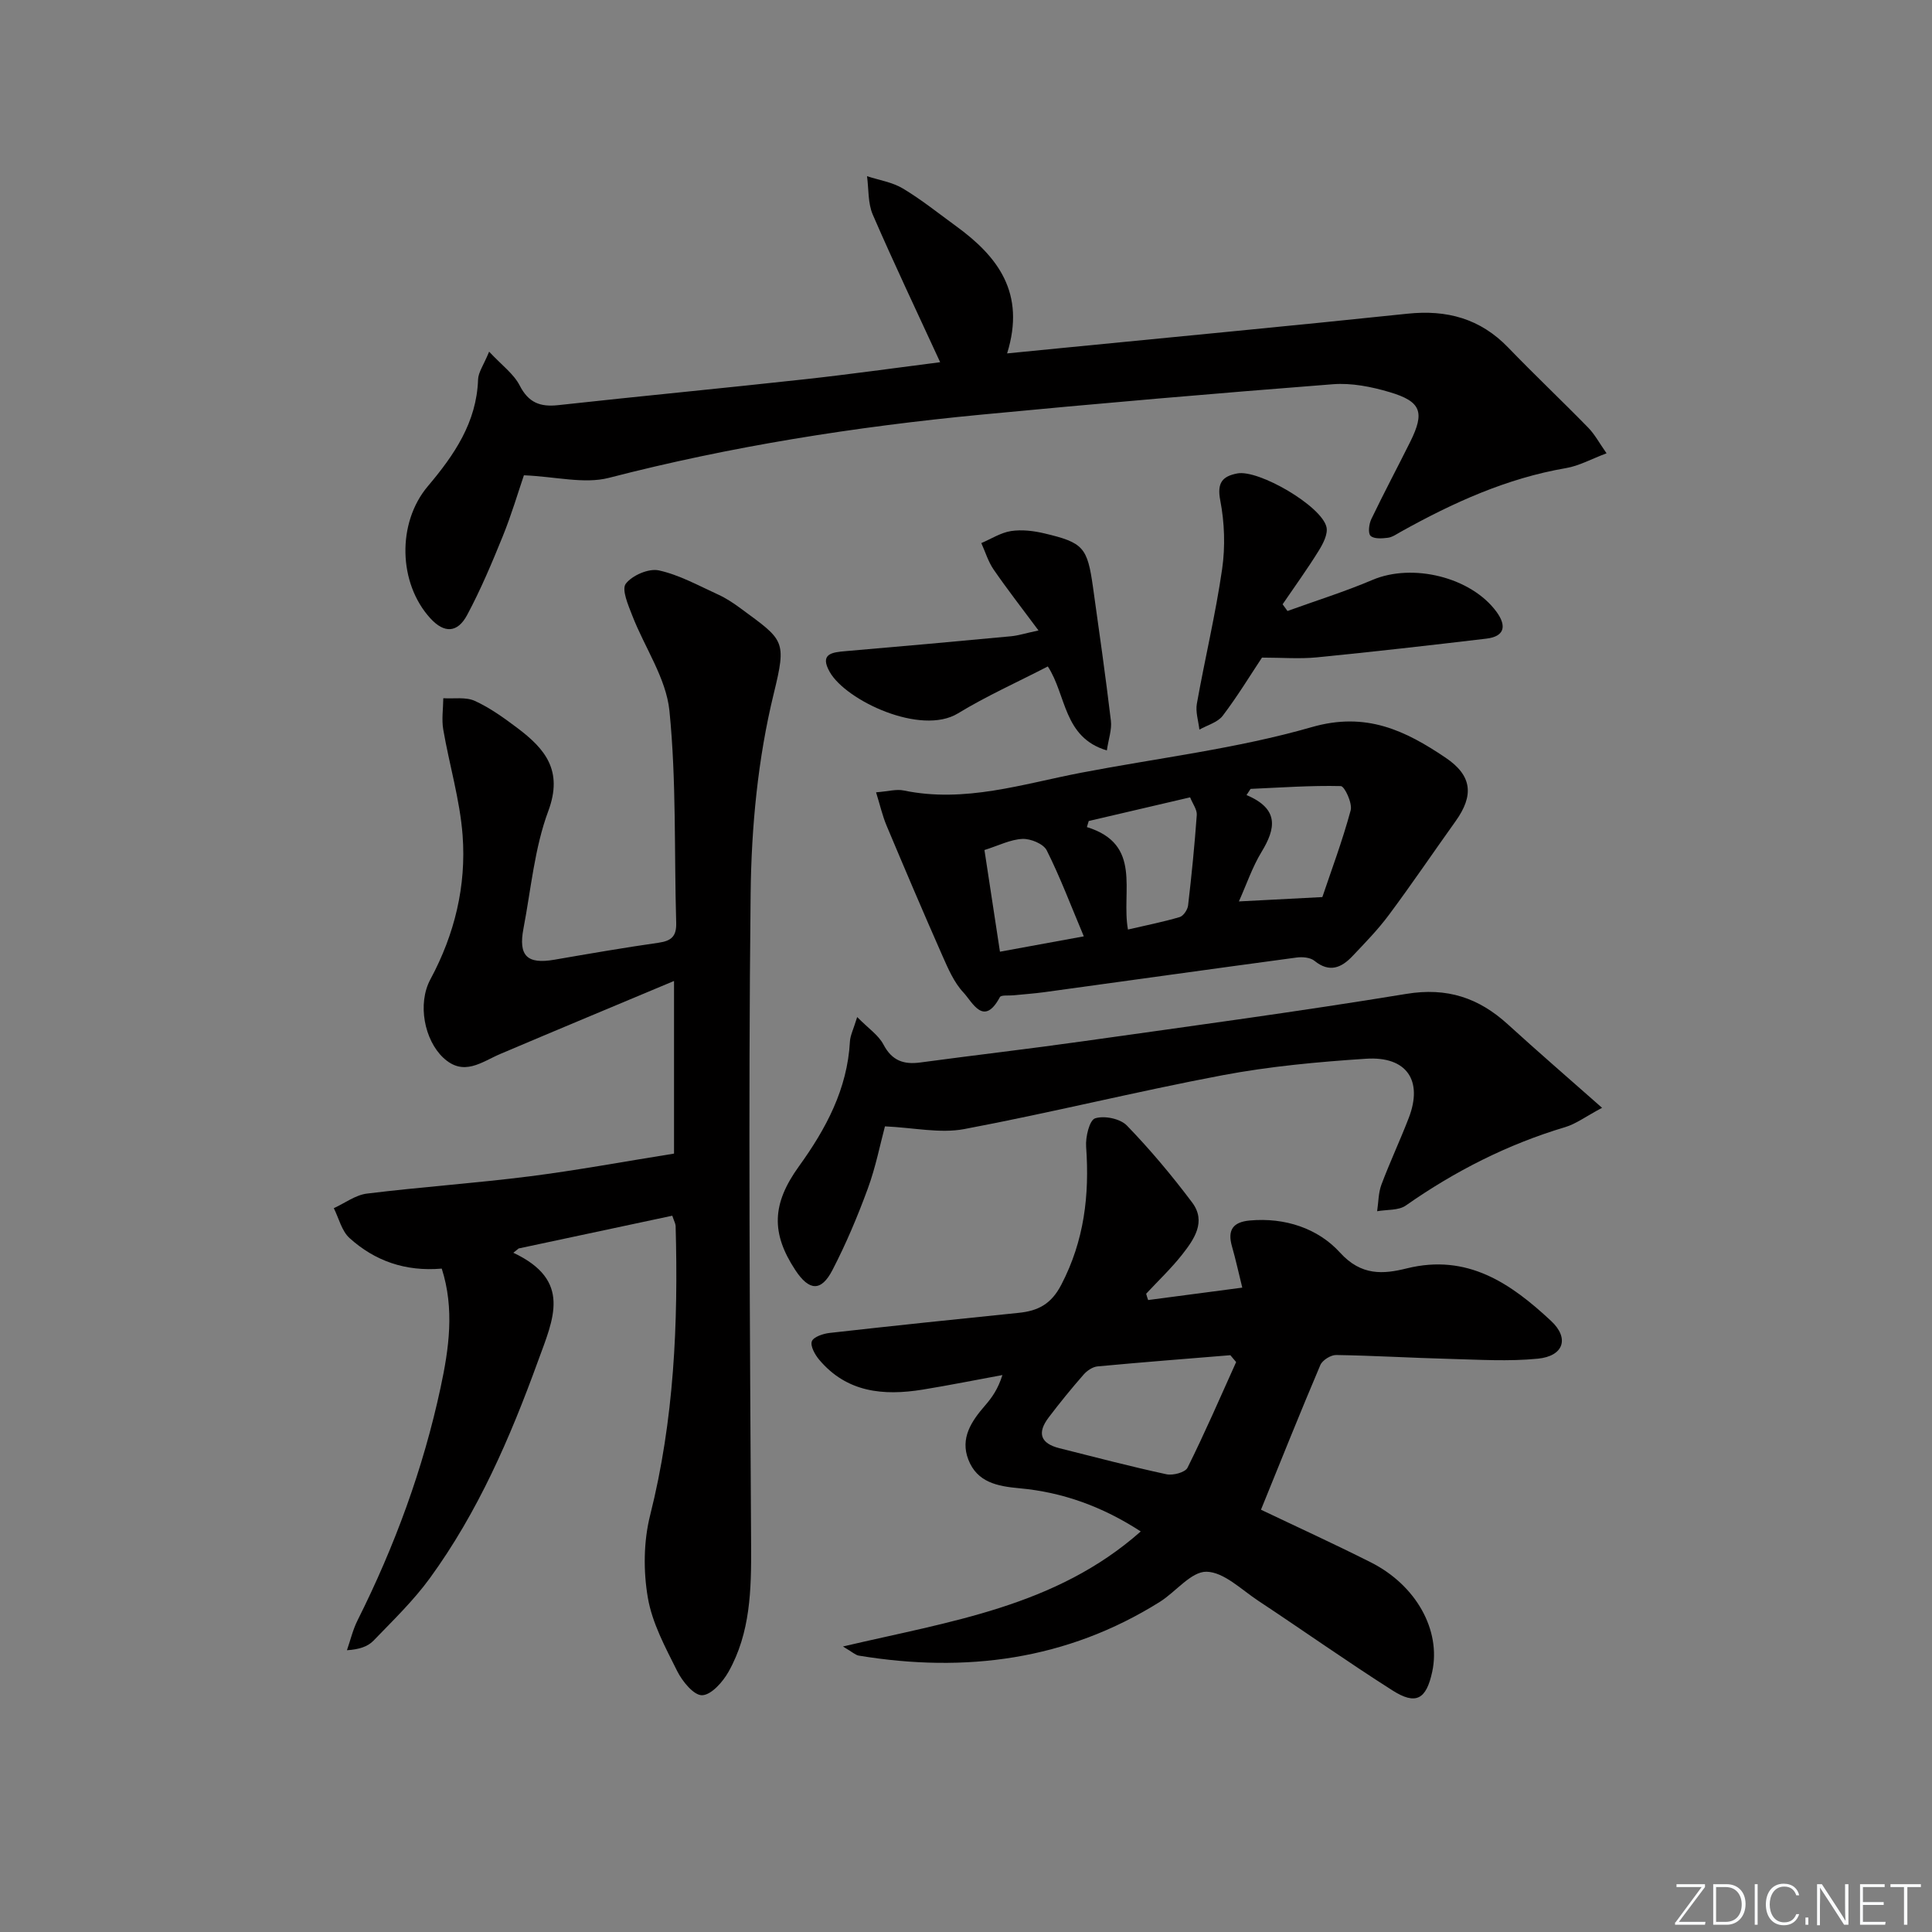 <svg enable-background="new 0 0 400 400" viewBox="0 0 400 400" xmlns="http://www.w3.org/2000/svg"><rect x="0" y="0" width="400" height="400" fill="#808080" stroke="none"/><g fill="#fafbfc"><path d="m346.9 398 5.4-7.3h-5.2v-.6h5.9v.6l-5.4 7.2h5.5l-.1.6h-6.2v-.5z"/><path d="m354.7 390.1h2.8c2.3 0 3.9 1.6 3.9 4.1s-1.6 4.3-3.9 4.3h-2.8zm.6 7.8h2c2.2 0 3.3-1.6 3.3-3.6 0-1.8-1-3.6-3.3-3.6h-2z"/><path d="m363.9 390.1v8.4h-.6v-8.4z"/><path d="m372.5 396.3c-.4 1.3-1.4 2.3-3.2 2.3-2.4 0-3.7-1.9-3.7-4.3 0-2.3 1.2-4.3 3.7-4.3 1.8 0 2.9 1 3.2 2.4h-.6c-.4-1.1-1.1-1.8-2.5-1.8-2.1 0-3 1.9-3 3.7s.9 3.7 3 3.7c1.4 0 2.1-.7 2.5-1.7z"/><path d="m373.8 398.5v-1.5h.6v1.5z"/><path d="m376.2 398.5v-8.4h1c1.3 2 4.4 6.7 4.9 7.6-.1-1.2-.1-2.4-.1-3.8v-3.8h.7v8.4h-.9c-1.2-1.9-4.4-6.8-5-7.7.1 1.1 0 2.3 0 3.9v3.9h-.6z"/><path d="m390 394.4h-4.3v3.5h4.7l-.1.6h-5.2v-8.4h5.1v.6h-4.5v3.1h4.3z"/><path d="m394.2 390.7h-2.8v-.6h6.3v.6h-2.8v7.8h-.7z"/></g><path d="m139.19 251.7c-10.6 2.26-21.21 4.52-31.81 6.78-.37.3-.73.59-1.1.89 12.2 5.74 8.29 13.68 5.1 22.45-5.77 15.88-12.42 31.23-22.38 44.92-3.4 4.67-7.64 8.76-11.67 12.94-1.17 1.21-2.95 1.83-5.5 1.98.72-2.06 1.22-4.24 2.19-6.17 7.7-15.37 13.6-31.42 17.2-48.21 1.73-8.04 2.91-16.31.24-24.63-7.55.65-13.86-1.6-19.09-6.32-1.63-1.47-2.21-4.1-3.26-6.19 2.28-1.04 4.49-2.73 6.86-3.02 11.2-1.38 22.48-2.15 33.67-3.57 9.84-1.25 19.61-3.07 29.91-4.71 0-11.14 0-23.02 0-35.74-12.16 5.1-24.08 10.06-35.95 15.1-3.9 1.66-7.6 4.78-11.85.77-3.85-3.63-5.39-11.11-2.63-16.23 5.03-9.35 7.43-19.34 6.66-29.76-.55-7.37-2.75-14.61-4.01-21.94-.36-2.1-.01-4.32.01-6.48 2.19.14 4.65-.3 6.52.55 3.14 1.43 6.03 3.52 8.81 5.61 5.73 4.31 9.53 8.8 6.41 17.19-2.86 7.68-3.58 16.17-5.14 24.32-1.09 5.68.76 7.44 6.39 6.47 7.19-1.24 14.38-2.49 21.6-3.52 2.64-.38 3.71-1.34 3.63-4.12-.43-14.64.06-29.36-1.4-43.89-.68-6.75-5.13-13.1-7.69-19.71-.84-2.16-2.25-5.41-1.35-6.6 1.32-1.74 4.75-3.22 6.83-2.77 4.26.93 8.24 3.16 12.28 5 1.65.75 3.21 1.79 4.67 2.87 9.01 6.63 9.57 6.54 6.85 17.67-3.28 13.42-4.63 27.58-4.78 41.44-.49 44.99-.15 89.99.1 134.98.05 9.07-.13 17.99-4.68 26.08-1.18 2.1-3.57 4.8-5.47 4.85-1.72.04-4.09-2.87-5.15-4.99-2.44-4.89-5.18-9.93-6.08-15.2-.95-5.52-.89-11.64.47-17.06 4.97-19.74 5.84-39.75 5.28-59.92-.03-.5-.31-.96-.69-2.11z" fill="#010000"/><path d="m237.71 269.16c6.17-.81 12.33-1.62 19.49-2.57-.75-3.03-1.35-5.8-2.13-8.53-.97-3.37.17-5.05 3.68-5.37 7.28-.66 14.13 1.63 18.69 6.65 4.42 4.87 9 4.46 13.8 3.27 12.58-3.12 21.56 3.1 29.91 10.89 3.82 3.57 2.59 7.27-2.75 7.8-6.06.6-12.24.2-18.36.04-7.8-.2-15.6-.68-23.4-.8-1.11-.02-2.85 1.07-3.28 2.08-4.19 9.86-8.17 19.82-12.29 29.95 6.95 3.32 14.9 6.95 22.71 10.88 9.46 4.76 14.58 14.09 12.75 22.65-1.23 5.75-3.37 6.99-8.27 3.86-9.4-5.98-18.5-12.42-27.8-18.57-3.46-2.29-7.08-5.92-10.67-5.98-3.18-.05-6.34 4.16-9.66 6.24-19.27 12.07-40.24 14.76-62.32 11.13-.71-.12-1.33-.74-3.29-1.89 22.2-5.22 44.05-8.24 61.66-23.82-7.89-5.13-16.15-8.13-25.11-8.94-4.61-.42-8.75-1.23-10.58-5.92-1.74-4.46.64-7.97 3.47-11.23 1.4-1.61 2.65-3.35 3.58-6.29-5.51 1.01-11.01 2.12-16.54 3.02-8.07 1.3-15.67.61-21.39-6.19-.88-1.04-1.88-2.84-1.53-3.81.34-.92 2.34-1.59 3.68-1.74 13.04-1.47 26.09-2.83 39.15-4.16 4.02-.41 6.74-1.8 8.83-5.84 4.74-9.11 5.85-18.55 5.13-28.55-.15-2.01.69-5.51 1.86-5.88 1.9-.61 5.19.06 6.57 1.48 4.84 5 9.34 10.37 13.52 15.94 2.99 3.98.39 7.66-2.1 10.83-2.26 2.86-4.93 5.39-7.42 8.06.12.46.26.89.41 1.31zm18.22 12.84c-.4-.47-.8-.95-1.2-1.42-9.17.75-18.35 1.46-27.51 2.32-1.01.1-2.16.88-2.86 1.68-2.51 2.87-4.93 5.83-7.23 8.87-2.48 3.26-1.69 5.41 2.22 6.39 7.37 1.85 14.73 3.79 22.15 5.39 1.35.29 3.88-.38 4.36-1.35 3.58-7.18 6.77-14.56 10.07-21.88z" fill="#010000"/><path d="m108.47 98.4c-1.22 3.58-2.58 8.19-4.38 12.63-2.24 5.52-4.56 11.04-7.37 16.29-2.02 3.78-4.77 3.79-7.58.74-6.7-7.28-6.97-19.8-.57-27.38 5.44-6.44 10.11-13.2 10.41-22.11.05-1.5 1.14-2.96 2.29-5.76 2.61 2.8 5.08 4.58 6.32 6.99 1.83 3.58 4.24 4.49 7.99 4.08 17.01-1.87 34.05-3.49 51.07-5.36 9.39-1.03 18.75-2.35 28-3.53-4.77-10.37-9.54-20.38-13.95-30.55-1.03-2.38-.83-5.29-1.19-7.96 2.5.82 5.23 1.23 7.43 2.55 3.84 2.3 7.35 5.13 10.98 7.77 8.66 6.29 14.49 13.86 10.59 26.37 4.38-.43 7.92-.78 11.46-1.13 23.81-2.35 47.63-4.59 71.42-7.09 8.16-.86 15.07 1 20.86 7 5.43 5.63 11.11 11 16.57 16.59 1.35 1.38 2.29 3.16 3.8 5.31-3.15 1.18-5.68 2.6-8.37 3.06-12.32 2.11-23.44 7.18-34.23 13.19-.86.48-1.75 1.12-2.68 1.24-1.21.15-2.87.27-3.58-.4-.56-.54-.33-2.44.15-3.45 2.59-5.4 5.41-10.69 8.08-16.05 3.02-6.1 2.27-8.31-4.27-10.25-3.76-1.12-7.88-1.94-11.74-1.64-24.34 1.89-48.66 3.98-72.96 6.31-25.96 2.49-51.66 6.53-76.98 13.08-5.12 1.3-10.97-.26-17.57-.54z" fill="#010000"/><path d="m181.38 164.04c2.49-.19 4.19-.7 5.72-.38 12.66 2.63 24.62-1.35 36.76-3.68 15.94-3.06 32.2-4.97 47.73-9.44 11.26-3.24 19.37.72 27.7 6.33 5.51 3.71 5.9 7.79 2.09 13.13-4.62 6.46-9.08 13.05-13.82 19.42-2.26 3.04-4.94 5.79-7.56 8.55-2.28 2.41-4.76 3.47-7.85.96-.87-.71-2.51-.85-3.72-.68-17.42 2.34-34.82 4.78-52.23 7.17-2.12.29-4.27.43-6.4.65-.96.1-2.53-.11-2.79.38-3.34 6.25-5.69 1.01-7.53-.95-1.97-2.09-3.19-4.98-4.39-7.68-3.94-8.92-7.76-17.9-11.54-26.9-.85-2.02-1.34-4.21-2.17-6.88zm92.4 21.69c1.81-5.39 4.14-11.59 5.86-17.95.4-1.47-1.26-5.01-2.04-5.03-6.22-.15-12.45.31-18.68.58-.28.43-.56.85-.84 1.28 6.83 2.88 6.04 6.95 3.11 11.77-1.89 3.1-3.07 6.63-4.69 10.25 5.95-.31 10.98-.57 17.28-.9zm-48.37-15.75c-.13.42-.25.84-.38 1.26 11.56 3.56 7.07 13.28 8.5 21.21 3.75-.87 7.28-1.57 10.71-2.58.77-.23 1.64-1.52 1.74-2.41.73-6.23 1.35-12.47 1.8-18.73.08-1.11-.84-2.29-1.38-3.65-7.28 1.69-14.13 3.29-20.99 4.9zm-1.02 23.88c-2.69-6.39-4.89-12.25-7.68-17.81-.68-1.35-3.34-2.44-5.03-2.36-2.48.11-4.91 1.37-7.86 2.3 1.05 6.91 2.11 13.84 3.21 21.05 6.05-1.12 11.35-2.09 17.36-3.18z" fill="#010000"/><path d="m183.22 233.2c-1 3.73-1.92 8.45-3.56 12.91-2.11 5.74-4.5 11.42-7.31 16.84-2.34 4.52-4.83 4.34-7.68.02-5.09-7.72-4.83-13.77.73-21.48 5.6-7.76 10.04-16.01 10.57-25.87.07-1.25.71-2.47 1.5-5.05 2.31 2.35 4.41 3.73 5.44 5.69 1.76 3.35 4.19 4.19 7.67 3.71 11.19-1.51 22.41-2.8 33.59-4.38 22.36-3.15 44.74-6.16 67.02-9.82 8.4-1.38 14.95.81 20.97 6.29 6.1 5.56 12.35 10.96 19.53 17.3-3.44 1.84-5.42 3.34-7.64 4-11.92 3.56-22.81 9.1-32.99 16.23-1.51 1.06-3.94.82-5.94 1.18.28-1.83.25-3.78.88-5.48 1.75-4.67 3.88-9.19 5.67-13.84 2.98-7.73-.41-12.8-8.84-12.25-9.94.65-19.92 1.57-29.69 3.41-17.91 3.38-35.63 7.79-53.54 11.16-5.01.93-10.41-.3-16.38-.57z" fill="#010000"/><path d="m266.56 126.5c5.88-2.13 11.87-4 17.61-6.44 8.28-3.52 20.39-.58 25.66 6.6 2.23 3.05 1.56 5.13-2.07 5.56-11.7 1.39-23.41 2.72-35.13 3.88-3.59.35-7.24.05-11.35.05-2.38 3.58-5.04 7.97-8.13 12.04-1.05 1.38-3.19 1.94-4.83 2.87-.2-1.8-.83-3.67-.52-5.38 1.66-9.31 3.88-18.52 5.23-27.87.67-4.65.5-9.61-.39-14.22-.71-3.68.48-4.98 3.52-5.57 4.43-.86 17.46 6.74 18.47 11.1.34 1.45-.71 3.46-1.61 4.91-2.34 3.78-4.96 7.4-7.47 11.08.33.46.67.92 1.01 1.39z" fill="#010000"/><path d="m216.94 137.98c-6.33 3.27-12.7 6.12-18.61 9.72-7.68 4.67-23.18-2.65-26.54-8.57-2.15-3.79.47-4.08 3.3-4.32 11.42-.97 22.84-2.01 34.25-3.08 1.47-.14 2.91-.61 5.67-1.2-3.37-4.54-6.45-8.49-9.29-12.61-1.13-1.64-1.71-3.64-2.55-5.48 2.05-.87 4.02-2.16 6.15-2.49 2.23-.34 4.67-.05 6.9.48 8.11 1.92 8.91 2.88 10.08 11.19 1.29 9.19 2.6 18.39 3.7 27.6.22 1.84-.49 3.79-.84 6.15-9.04-2.7-8.33-11.43-12.22-17.39z" fill="#010000"/></svg>
